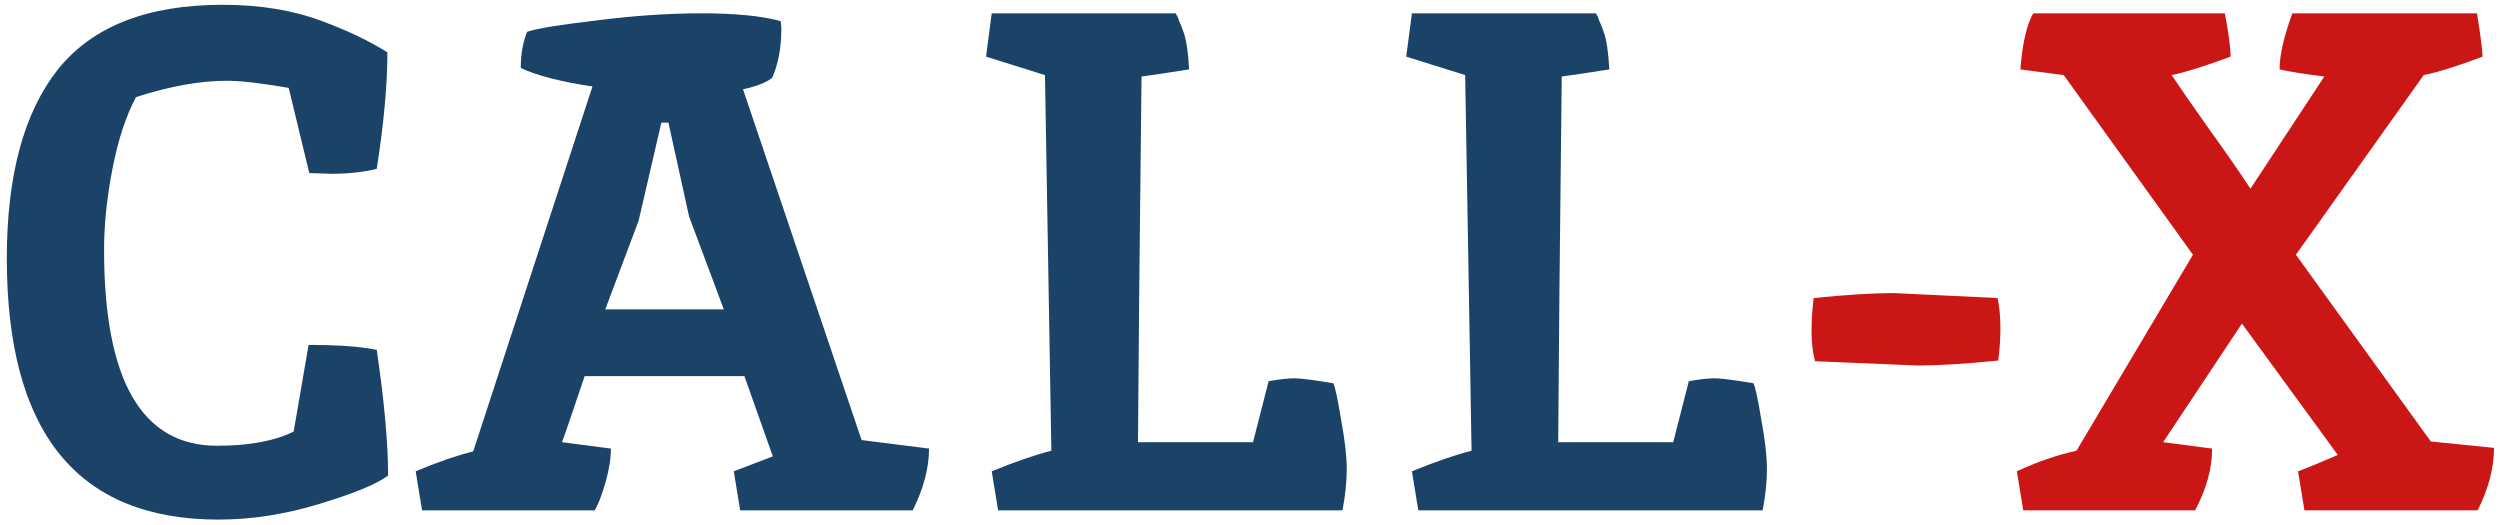 <svg width="338" height="71" viewBox="0 0 338 71" fill="none" xmlns="http://www.w3.org/2000/svg">
<path d="M44.792 23.496L41.816 23.4L39.032 11.88C35.32 11.24 32.536 10.92 30.68 10.92C27.032 10.92 22.936 11.656 18.392 13.128C17.048 15.624 15.992 18.824 15.224 22.728C14.456 26.632 14.072 30.312 14.072 33.768C14.072 51.432 19.16 60.264 29.336 60.264C33.688 60.264 37.144 59.624 39.704 58.344L41.72 46.632C45.752 46.632 48.824 46.856 50.936 47.304C51.96 54.28 52.472 59.944 52.472 64.296C50.936 65.448 47.832 66.728 43.16 68.136C38.552 69.544 34.008 70.248 29.528 70.248C10.456 70.248 0.92 58.472 0.92 34.92C0.92 23.72 3.224 15.208 7.832 9.384C12.504 3.56 19.928 0.648 30.104 0.648C35.16 0.648 39.64 1.384 43.544 2.856C47 4.136 49.944 5.544 52.376 7.08C52.376 11.432 51.896 16.68 50.936 22.824C49.144 23.272 47.096 23.496 44.792 23.496ZM105.543 2.856L105.639 3.816C105.639 6.44 105.223 8.68 104.391 10.536C103.559 11.176 102.247 11.688 100.455 12.072L116.487 59.496L125.607 60.648C125.607 63.272 124.871 66.056 123.399 69H100.071L99.207 63.72C101.895 62.696 103.655 62.024 104.487 61.704L100.647 50.856H79.047C77.127 56.552 76.103 59.528 75.975 59.784L82.599 60.648C82.599 61.992 82.343 63.56 81.831 65.352C81.319 67.08 80.839 68.296 80.391 69H57.063L56.199 63.72C59.079 62.504 61.671 61.608 63.975 61.032L80.103 11.688C75.815 11.048 72.583 10.216 70.407 9.192C70.407 7.336 70.695 5.704 71.271 4.296C72.615 3.848 75.751 3.336 80.679 2.76C85.671 2.12 90.407 1.8 94.887 1.8C99.431 1.8 102.983 2.152 105.543 2.856ZM93.159 29.256L90.375 16.584H89.415L86.343 29.832L81.831 41.832H97.863L93.159 29.256ZM171.52 51.528C173.056 51.272 174.208 51.144 174.976 51.144C175.808 51.144 177.568 51.368 180.256 51.816C180.512 52.328 180.864 53.96 181.312 56.712C181.824 59.464 182.08 61.704 182.08 63.432C182.08 65.096 181.888 66.952 181.504 69H134.944L134.08 63.72C137.216 62.44 139.904 61.512 142.144 60.936C142.144 60.744 141.856 43.816 141.28 10.152L133.312 7.656L134.08 1.8H159.04C158.976 1.8 158.976 1.864 159.04 1.992C159.168 2.12 159.296 2.408 159.424 2.856C159.616 3.24 159.808 3.72 160 4.296C160.384 5.32 160.64 7.016 160.768 9.384C157.504 9.896 155.36 10.216 154.336 10.344C154.08 32.424 153.92 48.904 153.856 59.784H169.408L171.52 51.528ZM228.332 51.528C229.868 51.272 231.02 51.144 231.788 51.144C232.62 51.144 234.38 51.368 237.068 51.816C237.324 52.328 237.676 53.96 238.124 56.712C238.636 59.464 238.892 61.704 238.892 63.432C238.892 65.096 238.7 66.952 238.316 69H191.756L190.892 63.72C194.028 62.44 196.716 61.512 198.956 60.936C198.956 60.744 198.668 43.816 198.092 10.152L190.124 7.656L190.892 1.8H215.852C215.788 1.8 215.788 1.864 215.852 1.992C215.98 2.12 216.108 2.408 216.236 2.856C216.428 3.24 216.62 3.72 216.812 4.296C217.196 5.32 217.452 7.016 217.58 9.384C214.316 9.896 212.172 10.216 211.148 10.344C210.892 32.424 210.732 48.904 210.668 59.784H226.22L228.332 51.528Z" fill="#1B4368"/>
<path d="M270.073 40.296C270.329 41.512 270.457 42.856 270.457 44.328C270.457 45.736 270.361 47.208 270.169 48.744C265.753 49.192 262.137 49.416 259.321 49.416L245.401 48.84C245.081 47.688 244.921 46.376 244.921 44.904C244.921 43.368 245.017 41.832 245.209 40.296C249.625 39.848 253.241 39.624 256.057 39.624L270.073 40.296ZM314.247 10.344C311.623 10.024 309.607 9.704 308.199 9.384C308.199 7.464 308.775 4.936 309.927 1.8H334.887C335.271 4.104 335.527 6.056 335.655 7.656C332.263 8.936 329.607 9.768 327.687 10.152L310.407 34.44L328.647 59.688L337.191 60.552C337.191 63.24 336.455 66.056 334.983 69H311.559L310.695 63.72C311.911 63.272 313.703 62.536 316.071 61.512L303.111 43.752L292.455 59.784L299.079 60.648C299.079 63.336 298.311 66.12 296.775 69H273.543L272.679 63.72C275.431 62.44 278.119 61.512 280.743 60.936L296.487 34.44L279.015 10.152L273.159 9.384C273.415 5.928 273.991 3.4 274.887 1.8H300.807C301.319 4.552 301.575 6.504 301.575 7.656C297.927 9 295.271 9.832 293.607 10.152C294.631 11.688 296.295 14.088 298.599 17.352C300.903 20.552 302.791 23.272 304.263 25.512L314.247 10.344Z" fill="#CB1616"/>
</svg>
